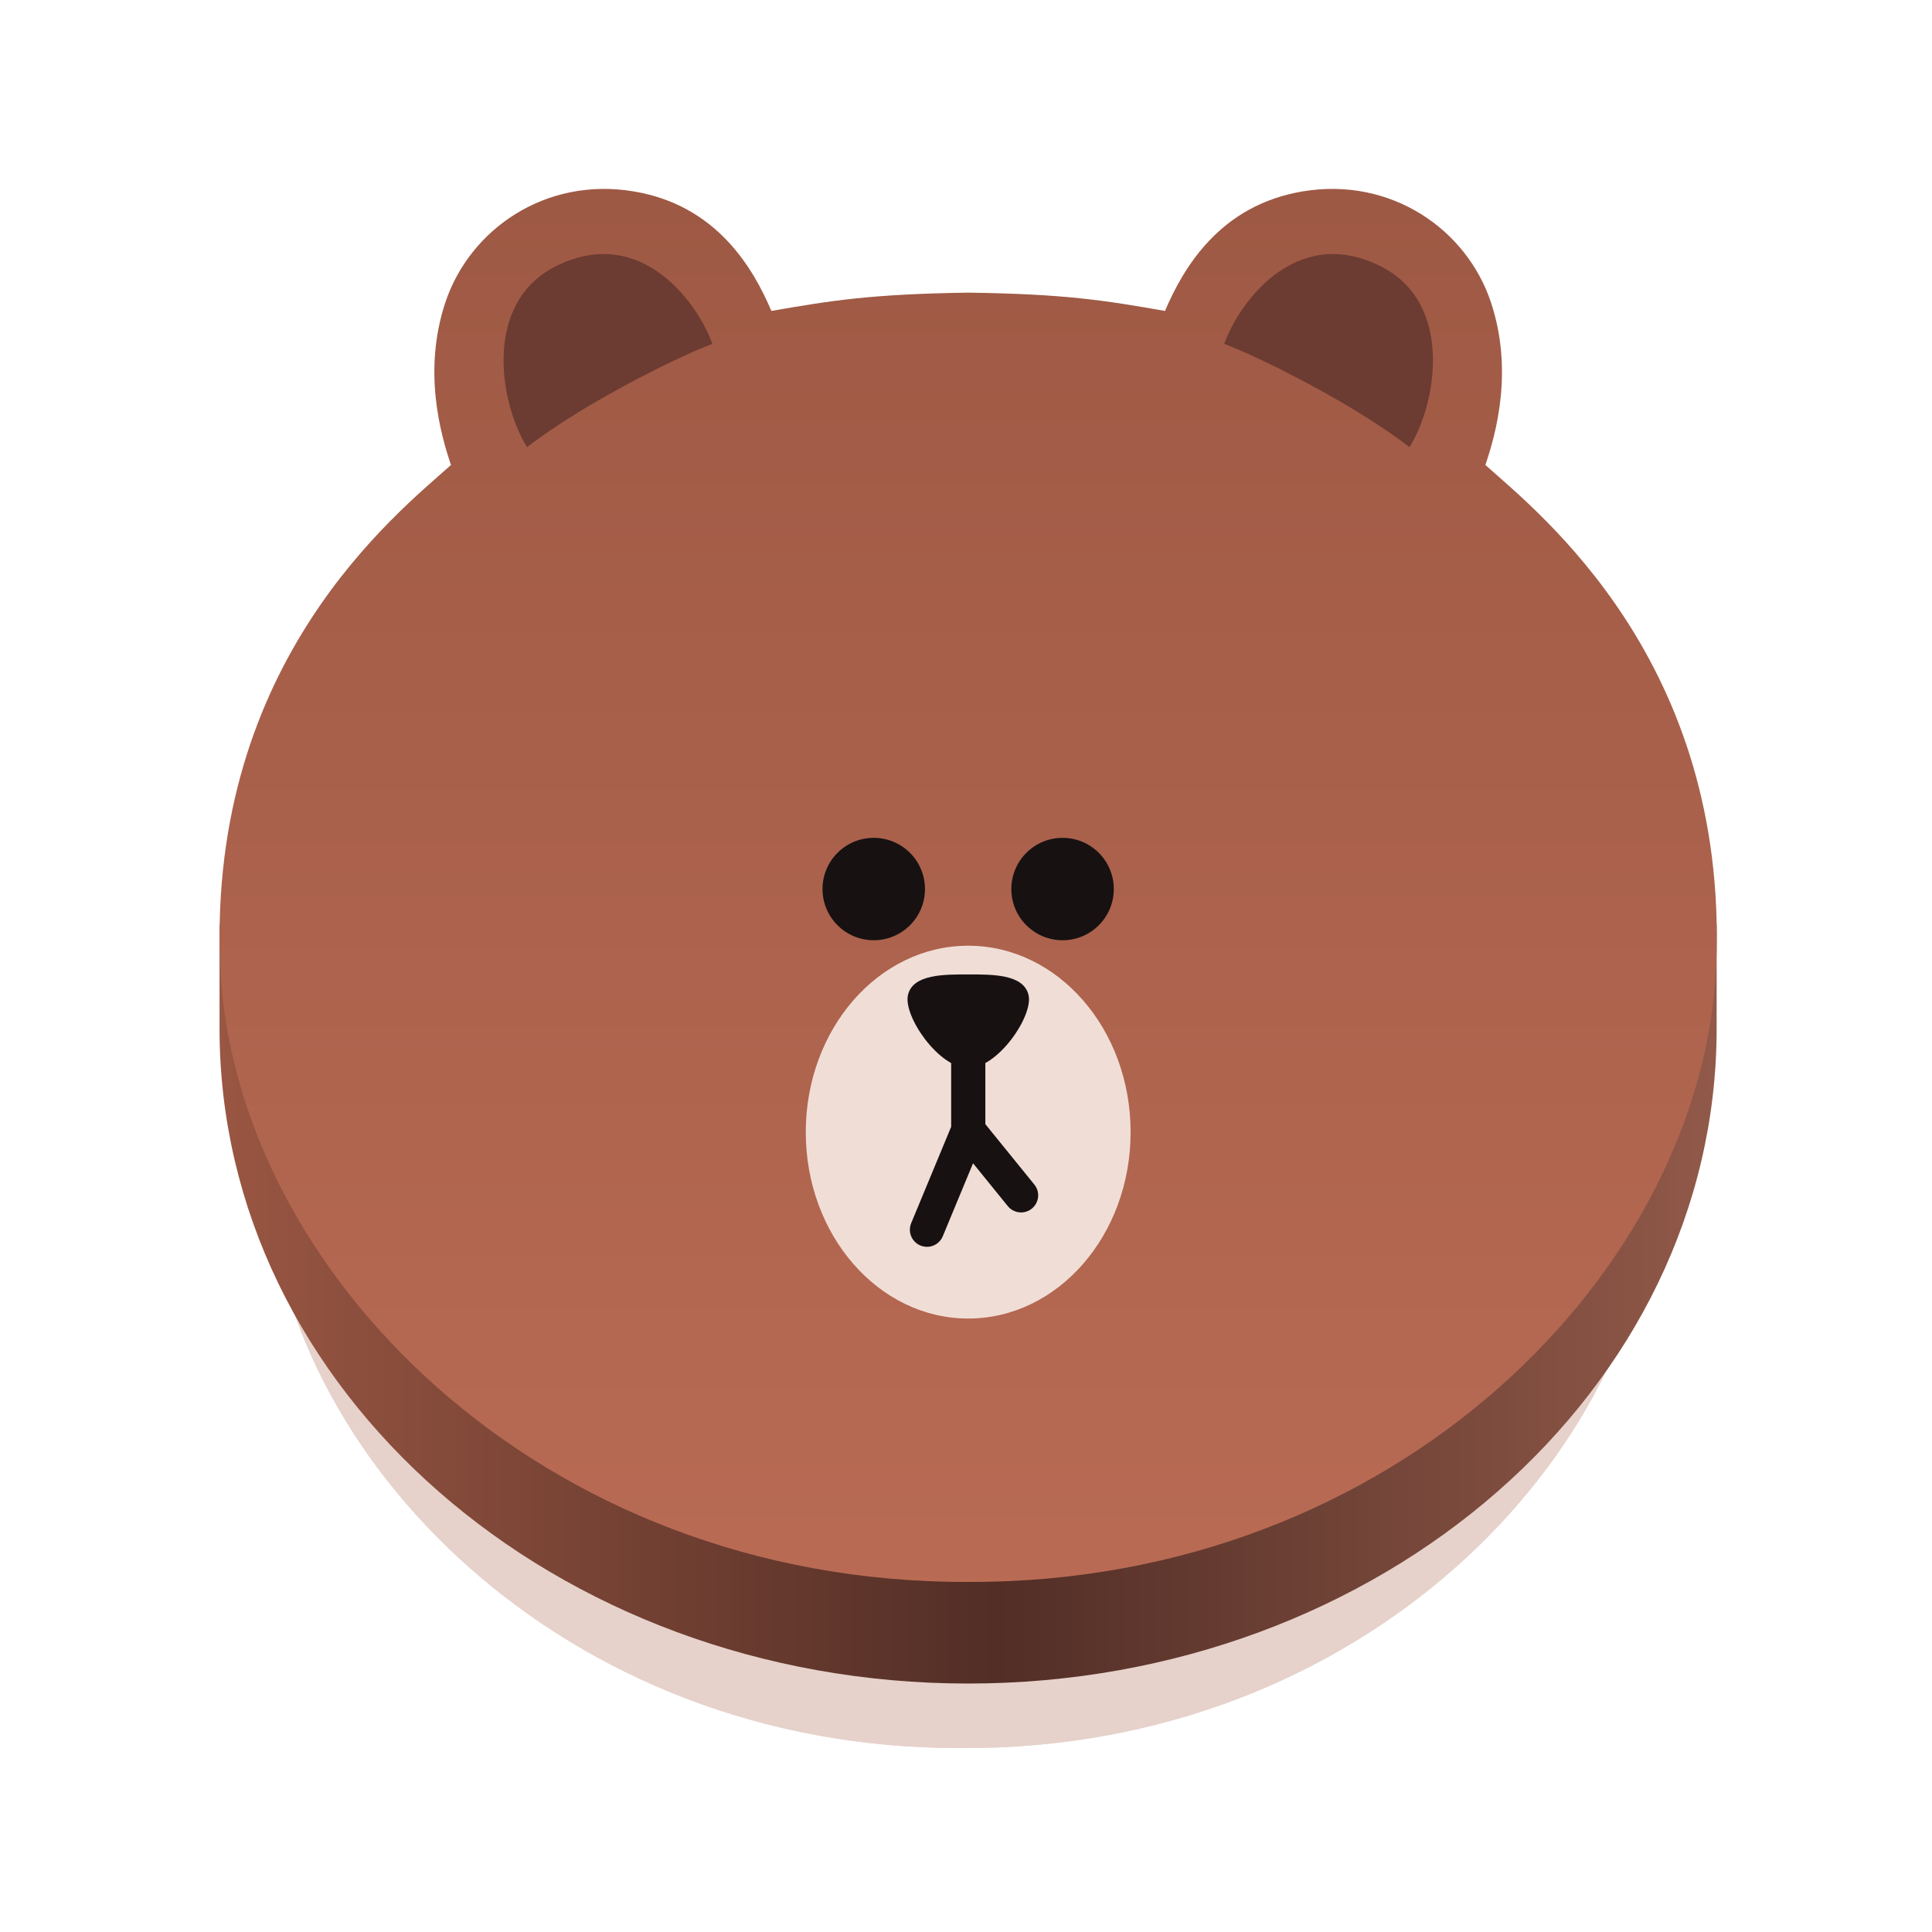 <svg width="30" height="30" viewBox="0 0 30 30" fill="none" xmlns="http://www.w3.org/2000/svg">
<g opacity="0.3" filter="url(#filter0_f_13460_11876)">
<path fill-rule="evenodd" clip-rule="evenodd" d="M22.423 10.952C22.579 10.493 22.83 9.583 22.507 8.599C22.159 7.537 21.067 6.772 19.797 6.982C18.59 7.181 18.066 8.1 17.804 8.716C16.921 8.561 16.36 8.468 14.945 8.447C13.531 8.468 12.97 8.559 12.087 8.713C11.825 8.097 11.303 7.179 10.096 6.978C8.825 6.768 7.733 7.531 7.384 8.593C7.06 9.577 7.311 10.487 7.466 10.946C6.687 11.649 3.963 13.798 4.136 18.182C4.31 22.609 8.74 27.166 14.929 27.144C21.128 27.18 25.571 22.622 25.748 18.191C25.923 13.806 23.202 11.655 22.423 10.952Z" fill="#AB6951"/>
<path d="M22.206 11.009L22.246 10.892C22.398 10.444 22.632 9.582 22.329 8.657C22.008 7.679 21.002 6.973 19.827 7.167L19.827 7.167C18.719 7.35 18.232 8.189 17.977 8.789L17.919 8.926L17.772 8.901C16.896 8.747 16.345 8.656 14.945 8.635C13.545 8.655 12.994 8.745 12.12 8.898L11.973 8.923L11.915 8.786C11.659 8.186 11.174 7.348 10.065 7.164L22.206 11.009ZM22.206 11.009L22.298 11.091M22.206 11.009L22.298 11.091M22.298 11.091C22.339 11.129 22.386 11.17 22.437 11.215C23.351 12.024 25.723 14.12 25.561 18.183C25.388 22.501 21.042 26.992 14.93 26.956L14.928 26.956C8.827 26.978 4.493 22.488 4.323 18.175L4.323 18.175C4.164 14.114 6.536 12.019 7.452 11.21C7.503 11.165 7.55 11.123 7.592 11.086L7.683 11.003M22.298 11.091L7.683 11.003M7.683 11.003L7.644 10.886M7.683 11.003L7.644 10.886M7.644 10.886C7.492 10.437 7.258 9.576 7.562 8.651C7.884 7.673 8.89 6.969 10.065 7.164L7.644 10.886Z" stroke="#AB6951" stroke-width="0.375"/>
</g>
<path d="M15.033 26.142C8.614 26.142 3.409 21.588 3.409 15.972V14.357H26.656V15.972C26.656 21.588 21.451 26.142 15.032 26.142H15.033Z" fill="url(#paint0_linear_13460_11876)"/>
<path d="M15.035 24.564C21.696 24.586 26.464 19.707 26.65 14.967C26.836 10.273 23.903 7.972 23.065 7.22C23.232 6.728 23.501 5.755 23.153 4.7C22.778 3.563 21.603 2.745 20.233 2.971C18.935 3.186 18.372 4.169 18.09 4.828C17.144 4.663 16.541 4.565 15.034 4.544C13.527 4.567 12.924 4.664 11.978 4.828C11.696 4.169 11.133 3.185 9.834 2.971C8.466 2.745 7.291 3.563 6.914 4.7C6.566 5.753 6.836 6.728 7.003 7.22C6.164 7.972 3.232 10.273 3.418 14.967C3.605 19.707 8.372 24.586 15.032 24.564H15.035Z" fill="url(#paint1_linear_13460_11876)"/>
<path fill-rule="evenodd" clip-rule="evenodd" d="M21.456 4.144C22.558 4.709 22.324 6.238 21.886 6.944C21.886 6.944 21.429 6.57 20.485 6.051C19.54 5.531 19.01 5.34 19.01 5.34C19.212 4.755 20.1 3.448 21.458 4.144H21.456Z" fill="#6C3B32"/>
<path fill-rule="evenodd" clip-rule="evenodd" d="M8.614 4.144C7.512 4.709 7.747 6.238 8.184 6.944C8.184 6.944 8.641 6.57 9.586 6.051C10.53 5.531 11.061 5.34 11.061 5.34C10.859 4.755 9.97 3.448 8.612 4.144H8.614Z" fill="#6C3B32"/>
<path fill-rule="evenodd" clip-rule="evenodd" d="M17.556 17.58C17.556 19.178 16.428 20.474 15.034 20.474C13.641 20.474 12.512 19.178 12.512 17.58C12.512 15.981 13.641 14.685 15.034 14.685C16.428 14.685 17.556 15.981 17.556 17.58Z" fill="#F0DED6"/>
<path d="M14.394 19.095L15.035 17.55M15.035 17.55V16.107M15.035 17.55L15.855 18.561" stroke="#171112" stroke-width="0.531" stroke-linecap="round" stroke-linejoin="round"/>
<path fill-rule="evenodd" clip-rule="evenodd" d="M15.035 16.585C14.575 16.585 14.023 15.775 14.099 15.45C14.174 15.124 14.669 15.131 15.035 15.131C15.401 15.131 15.894 15.124 15.971 15.45C16.048 15.774 15.495 16.585 15.035 16.585Z" fill="#171112"/>
<path fill-rule="evenodd" clip-rule="evenodd" d="M17.295 13.805C17.295 14.244 16.939 14.6 16.5 14.6C16.06 14.6 15.704 14.244 15.704 13.805C15.704 13.366 16.06 13.01 16.5 13.01C16.939 13.01 17.295 13.366 17.295 13.805Z" fill="#171112"/>
<path fill-rule="evenodd" clip-rule="evenodd" d="M14.363 13.805C14.363 14.244 14.007 14.6 13.567 14.6C13.128 14.6 12.772 14.244 12.772 13.805C12.772 13.366 13.128 13.01 13.567 13.01C14.007 13.01 14.363 13.366 14.363 13.805Z" fill="#171112"/>
<defs>
<filter id="filter0_f_13460_11876" x="2.878" y="5.693" width="24.129" height="22.702" filterUnits="userSpaceOnUse" color-interpolation-filters="sRGB">
<feFlood flood-opacity="0" result="BackgroundImageFix"/>
<feBlend mode="normal" in="SourceGraphic" in2="BackgroundImageFix" result="shape"/>
<feGaussianBlur stdDeviation="0.625" result="effect1_foregroundBlur_13460_11876"/>
</filter>
<linearGradient id="paint0_linear_13460_11876" x1="3.409" y1="20.248" x2="26.657" y2="20.248" gradientUnits="userSpaceOnUse">
<stop stop-color="#995642"/>
<stop offset="0.52" stop-color="#522E26"/>
<stop offset="1" stop-color="#915949"/>
</linearGradient>
<linearGradient id="paint1_linear_13460_11876" x1="15.035" y1="3.087" x2="15.035" y2="26.334" gradientUnits="userSpaceOnUse">
<stop stop-color="#9E5944"/>
<stop offset="1" stop-color="#BB6C55"/>
</linearGradient>
</defs>
</svg>
